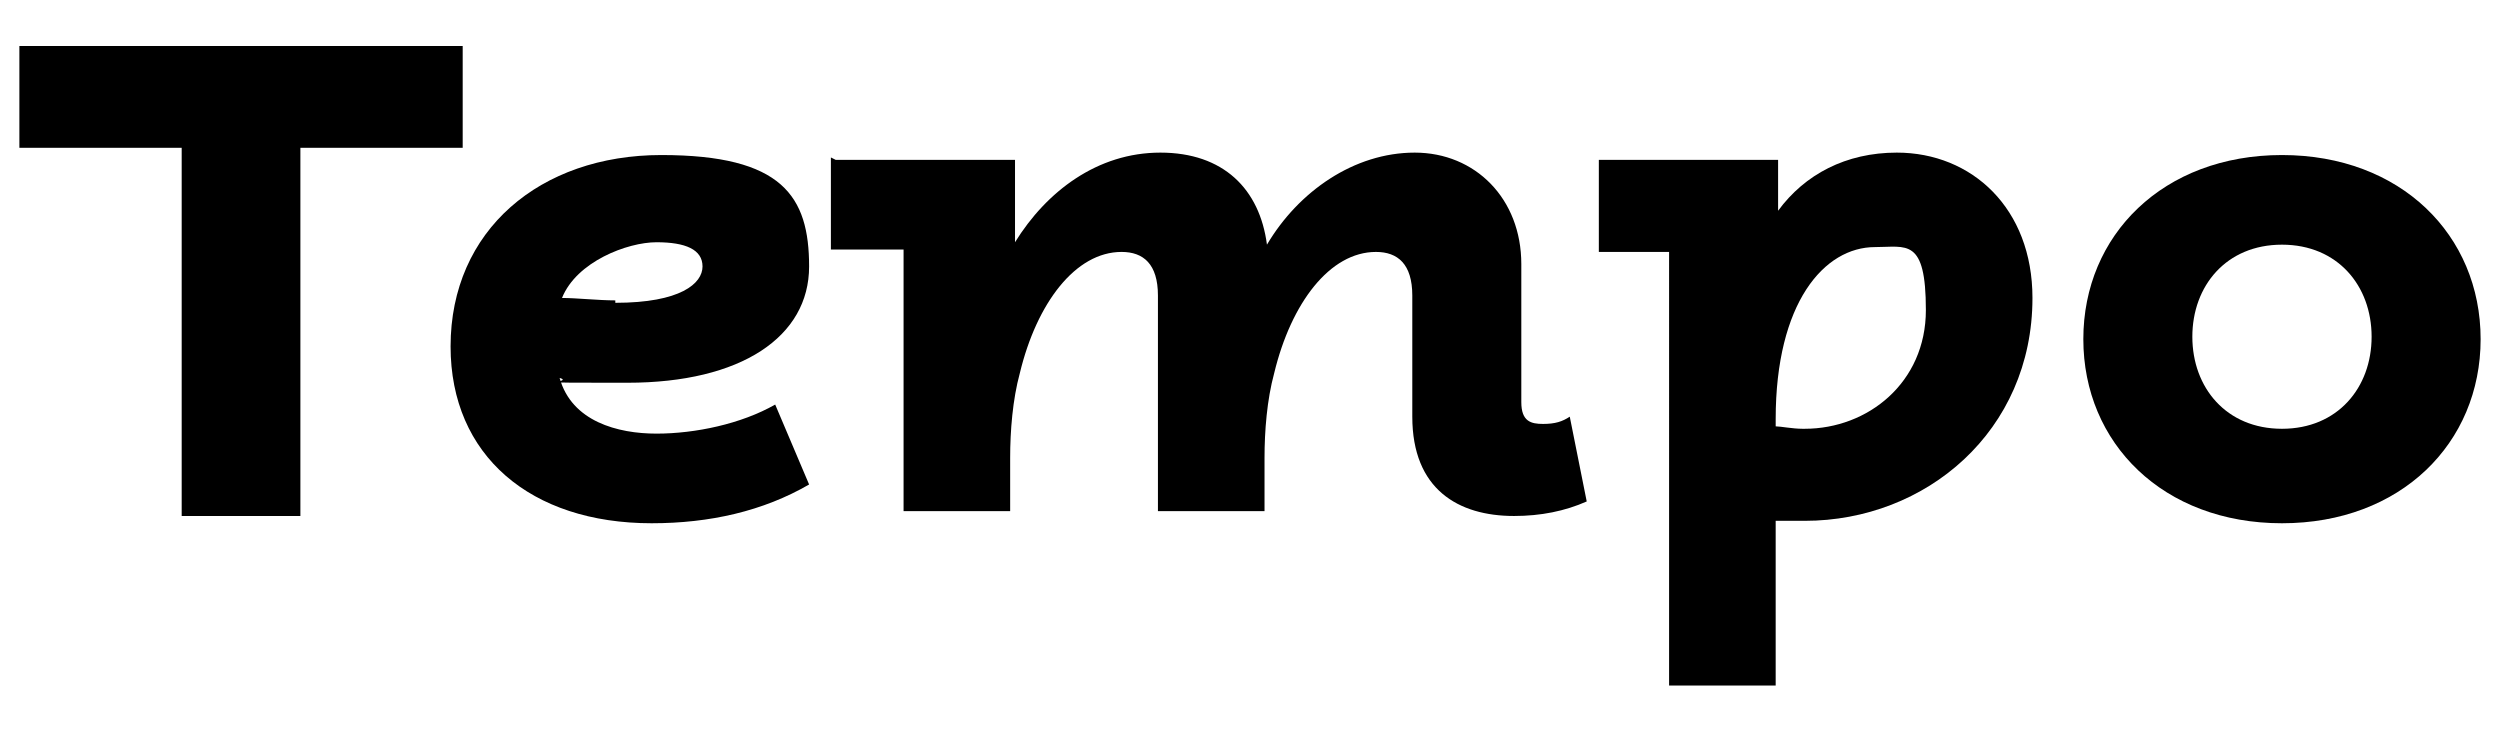 <?xml version="1.0" encoding="UTF-8"?>
<svg id="Layer_1" xmlns="http://www.w3.org/2000/svg" version="1.1" viewBox="0 0 103.2 30.1">
  <!-- Generator: Adobe Illustrator 29.3.0, SVG Export Plug-In . SVG Version: 2.1.0 Build 146)  -->
  <defs>
    <style>
      .st0 {
        fill: #1d1d1b;
      }
    </style>
  </defs>
  <path class="st0" d="M139.1-9.2c1.8,1.1,4.4,1.7,6.6,1.7s4.2-.7,4.2-1.9c0-2.3-7.4-1-10.6-4-.9-.8-1.4-1.9-1.4-3.6,0-4.1,3.6-6.2,8.2-6.2s6.4.7,8.6,2l-1.6,3.6c-1.8-.9-4.6-1.5-6.8-1.5s-3.3.7-3.3,1.7c0,3.5,12.1.2,12.1,7.8s-3.8,6.2-9.2,6.2-6.3-.7-8.6-2.2l1.9-3.6h0Z"/>
  <path class="st0" d="M159.8-14.5h-3v-3.8h7.4v2.1h0c1.1-1.5,2.8-2.4,4.9-2.4,3.1,0,5.6,2.3,5.6,6,0,5.5-4.4,9.2-9.4,9.2s-.9,0-1.2,0V3.2h-4.4s0-17.8,0-17.8ZM165.3-7.2c2.6,0,5-1.9,5-4.9s-.8-2.6-2.1-2.6c-2.1,0-4.1,2.3-4.1,7.1v.3c.2,0,.7.1,1.1.1h0Z"/>
  <path class="st0" d="M176.9-9.6c0-3.3,1.6-5.7,3.8-7.2,1.6-1.1,3.8-1.8,6.6-1.8s3.4.2,4.8.4v9.9c0,.8.4.9.9.9s.8-.1,1.2-.3l.7,3.5c-.9.4-1.9.6-3,.6-1.7,0-3-.8-3.5-2.3,0-.3-.2-.7-.2-1h0c-1,2.2-3.2,3.4-5.6,3.4s-5.7-2.4-5.7-6.2h0ZM187.8-14.4v-.3c-.2,0-.6,0-1,0-1.5,0-2.8.4-3.8,1.2-1,.8-1.7,2.1-1.7,3.6s.7,2.6,2.1,2.6c2.1,0,4.4-2.4,4.4-7.1h0Z"/>
  <path class="st0" d="M203.6-14.5h-7v-3.8h11.5l1.7,2.5-7.1,8.3h7.6v3.8h-12.1l-1.7-2.5,7.1-8.3h0Z"/>
  <path class="st0" d="M211.1-18.3h7v10c0,.8.4.9.9.9s.8-.1,1.2-.3l.7,3.5c-.9.4-1.9.6-3,.6-2.3,0-4.2-1.1-4.2-4v-6.9h-2.6v-3.8h0ZM213.4-22.1c0-1.5,1.2-2.6,2.6-2.6s2.6,1.1,2.6,2.6-1.2,2.6-2.6,2.6-2.6-1.2-2.6-2.6Z"/>
  <path class="st0" d="M222.4-11c0-4.3,3.3-7.6,8.2-7.6s8.2,3.3,8.2,7.6-3.3,7.6-8.2,7.6-8.2-3.3-8.2-7.6ZM234.3-11c0-2.1-1.4-3.8-3.7-3.8s-3.7,1.7-3.7,3.8,1.4,3.8,3.7,3.8,3.7-1.7,3.7-3.8Z"/>
  <g>
    <path d="M7.5,6.1H.8V1.9h18.3v4.2h-6.7v15.2h-4.9V6.1Z"/>
    <path d="M18.6,14.3c0-4.8,3.7-7.9,8.7-7.9s6.1,1.7,6.1,4.6-2.8,4.8-7.5,4.8-2.1,0-2.8-.2c.5,1.8,2.4,2.3,4,2.3s3.5-.4,4.9-1.2l1.4,3.3c-1.9,1.1-4.1,1.6-6.5,1.6-5,0-8.3-2.8-8.3-7.3ZM25.4,12.5c2.7,0,3.6-.8,3.6-1.5s-.7-1-1.9-1-3.3.8-3.9,2.3c.6,0,1.5.1,2.2.1Z"/>
    <path d="M34.5,6.6h7.4v3.4h0c1.3-2.1,3.4-3.7,6-3.7s4.1,1.5,4.4,3.8h0s0,0,0,0c1.3-2.2,3.6-3.8,6.1-3.8s4.4,1.9,4.4,4.6v5.7c0,.8.4.9.9.9s.8-.1,1.1-.3l.7,3.5c-.9.4-1.9.6-3,.6-2.3,0-4.2-1.1-4.2-4.1v-5c0-1.3-.6-1.8-1.5-1.8-1.9,0-3.5,2.1-4.2,5-.3,1.1-.4,2.4-.4,3.5v2.2h-4.4v-8.9c0-1.3-.6-1.8-1.5-1.8-1.9,0-3.5,2.1-4.2,5-.3,1.1-.4,2.4-.4,3.5v2.2h-4.4v-10.8h-3v-3.8Z"/>
    <path d="M69,10.4h-3v-3.8h7.4v2.1h0c1.1-1.5,2.8-2.4,4.9-2.4,3.1,0,5.6,2.3,5.6,6,0,5.5-4.4,9.2-9.4,9.2s-.9,0-1.2,0v6.8h-4.4V10.4ZM74.5,17.7c2.6,0,5-1.9,5-4.9s-.8-2.6-2.1-2.6c-2.1,0-4.1,2.3-4.1,7.1v.3c.2,0,.7.1,1.1.1Z"/>
    <path d="M86,14c0-4.3,3.3-7.6,8.2-7.6s8.2,3.3,8.2,7.6-3.3,7.6-8.2,7.6-8.2-3.3-8.2-7.6ZM97.9,13.9c0-2.1-1.4-3.8-3.7-3.8s-3.7,1.7-3.7,3.8,1.4,3.8,3.7,3.8,3.7-1.7,3.7-3.8Z"/>
  </g>
</svg>